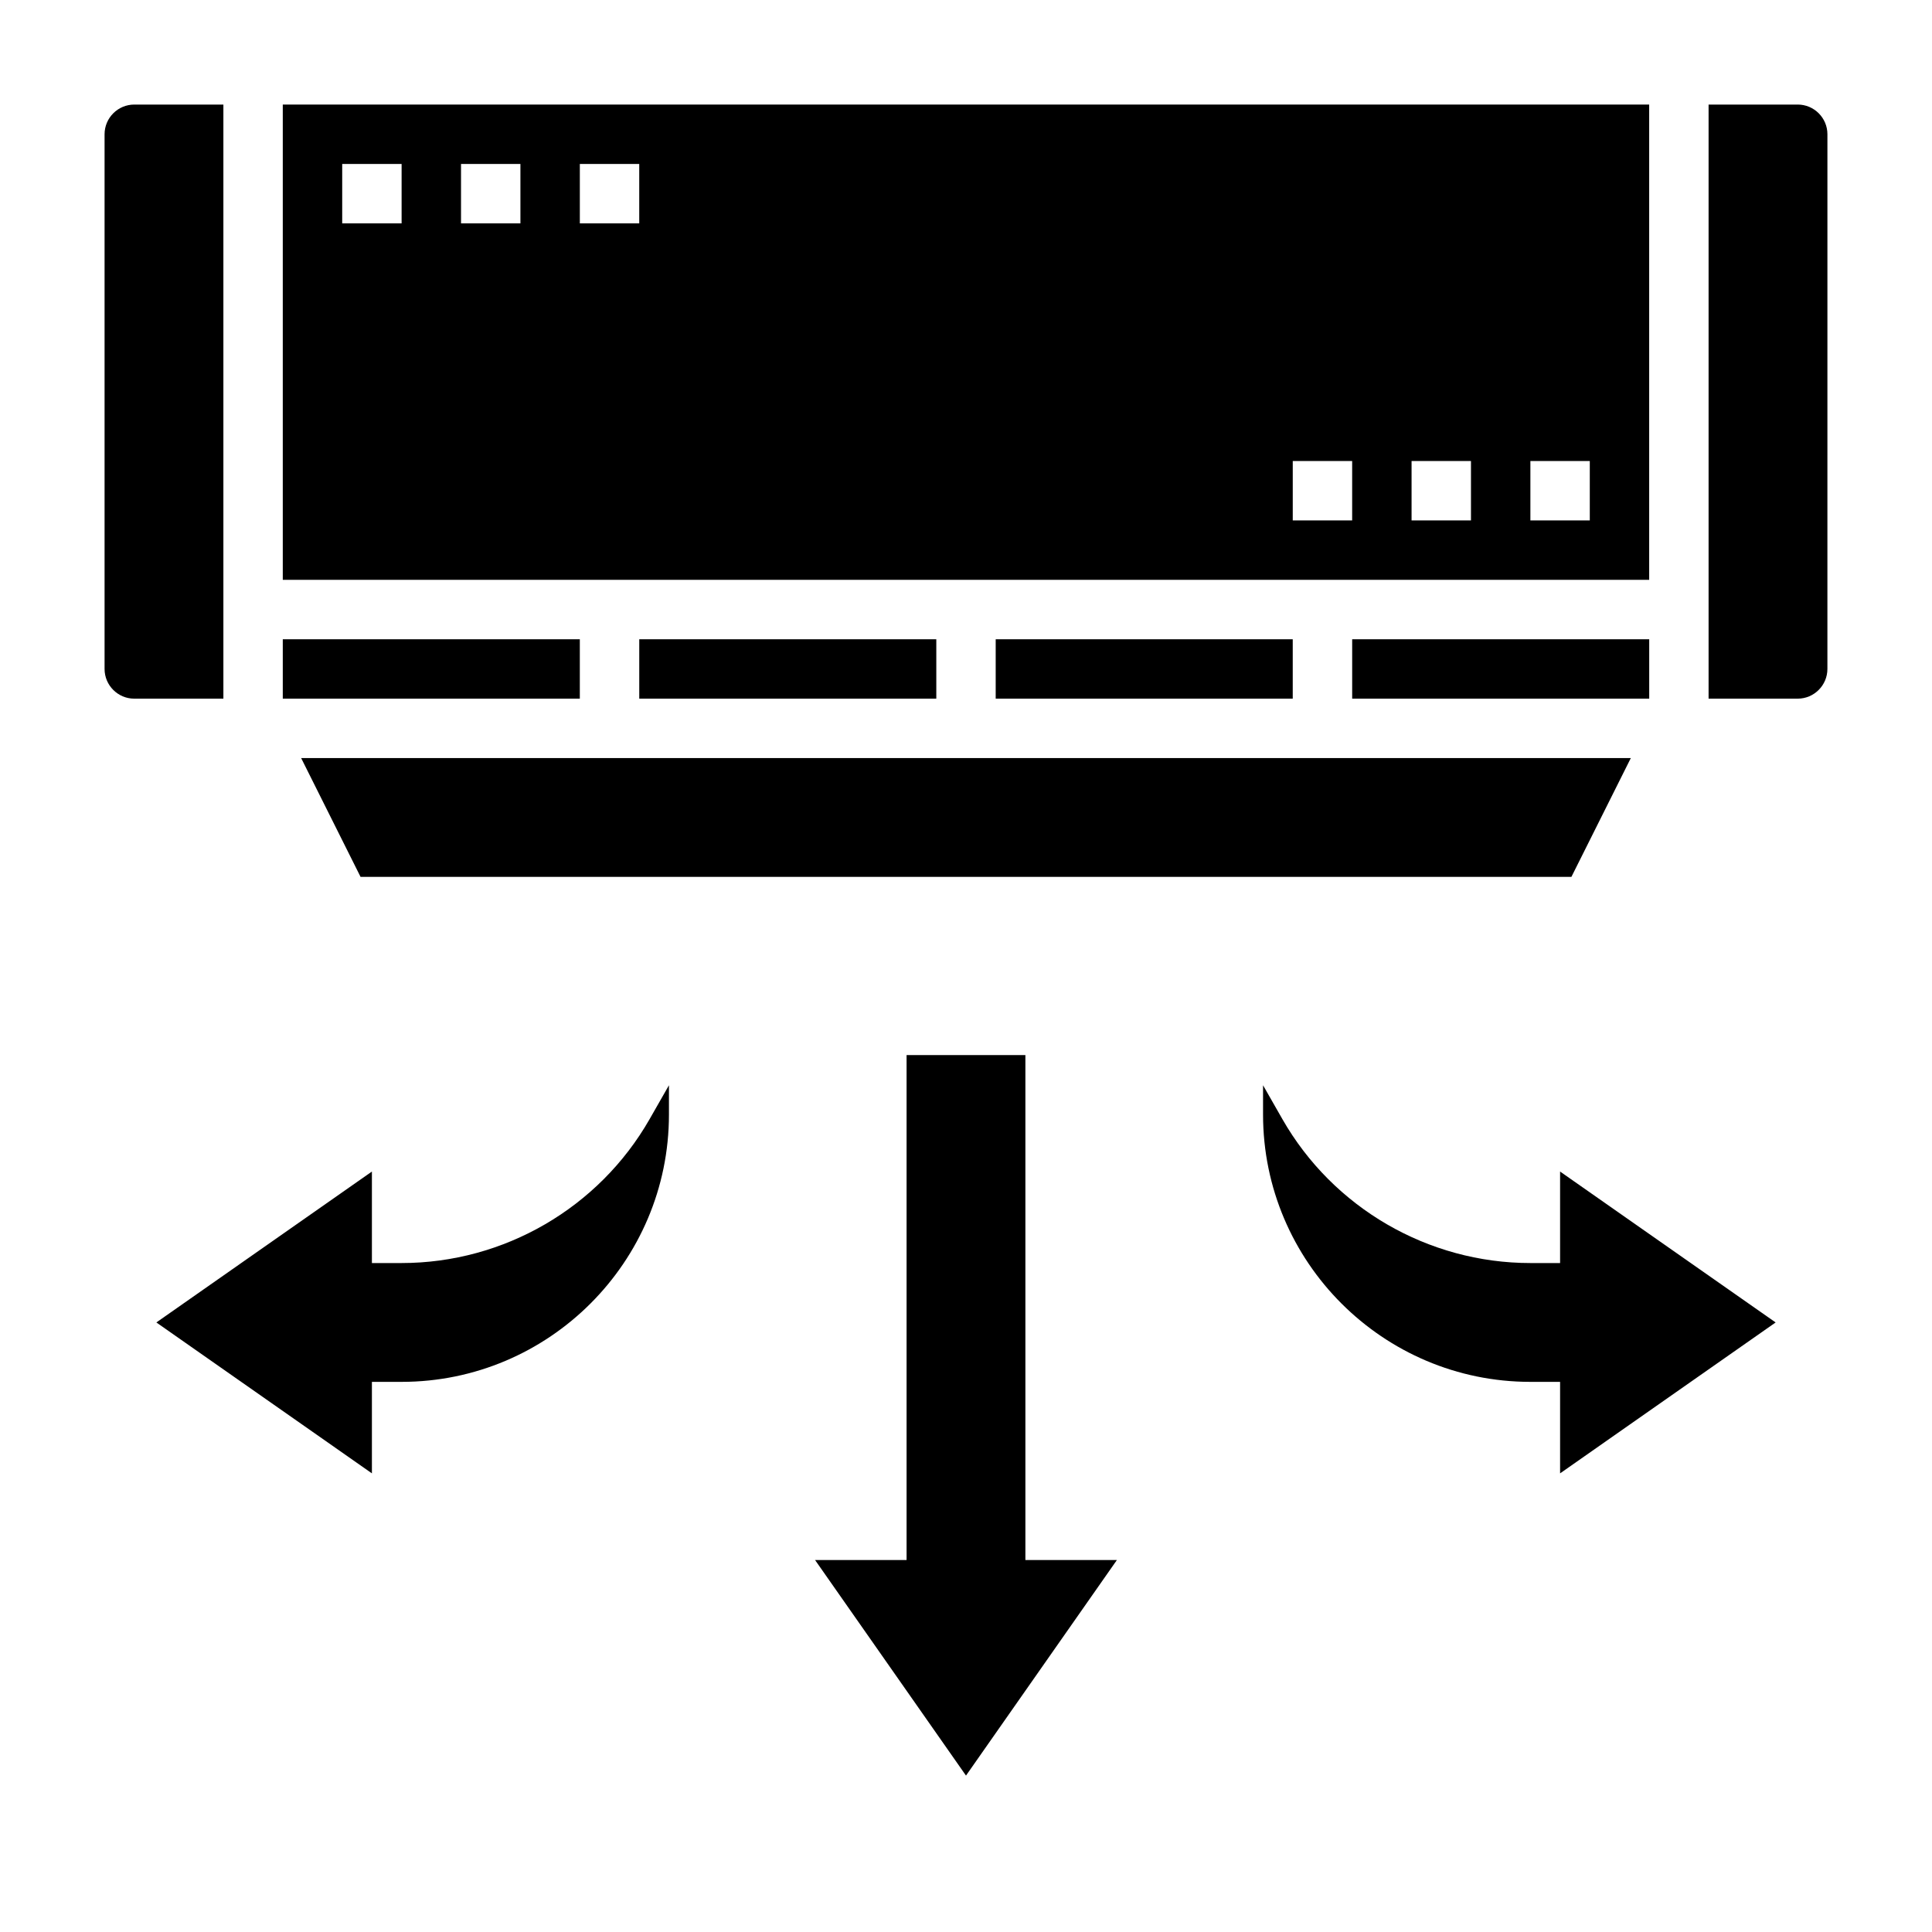 <?xml version="1.0" encoding="UTF-8"?>
<!-- Uploaded to: ICON Repo, www.iconrepo.com, Generator: ICON Repo Mixer Tools -->
<svg fill="#000000" width="800px" height="800px" version="1.1" viewBox="144 144 512 512" xmlns="http://www.w3.org/2000/svg">
 <g>
  <path d="m313.41 313.41h78.719v15.742h-78.719z"/>
  <path d="m218.94 313.41h78.719v15.742h-78.719z"/>
  <path d="m502.34 313.41h78.719v15.742h-78.719z"/>
  <path d="m239.55 376.38h320.89l15.746-31.488h-352.38z"/>
  <path d="m581.05 171.71h-362.11v125.95h362.11zm-330.62 31.488h-15.742v-15.746h15.742zm31.488 0h-15.742v-15.746h15.742zm31.488 0h-15.742v-15.746h15.742zm188.93 78.719h-15.742v-15.742h15.742zm31.488 0h-15.742v-15.742h15.742zm31.488 0h-15.742v-15.742h15.742z"/>
  <path d="m407.87 313.41h78.719v15.742h-78.719z"/>
  <path d="m620.41 171.71h-23.617v157.44h23.617c4.336 0 7.871-3.535 7.871-7.871l0.004-141.7c0-4.336-3.535-7.871-7.875-7.871z"/>
  <path d="m203.2 171.71h-23.617c-4.336 0-7.871 3.535-7.871 7.871v141.7c0 4.336 3.535 7.871 7.871 7.871h23.617z"/>
  <path d="m415.74 423.61h-31.488v133.82h-24.246l39.992 57.121 39.988-57.121h-24.246z"/>
  <path d="m557.44 478.72h-7.871c-27.094 0-52.277-14.609-65.723-38.141l-5.125-8.973v7.754c0 39.062 31.789 70.848 70.848 70.848h7.871v24.246l57.121-39.992-57.121-39.988z"/>
  <path d="m250.43 478.72h-7.871v-24.246l-57.121 39.988 57.121 39.992v-24.246h7.871c39.062 0 70.848-31.789 70.848-70.848v-7.754l-5.125 8.973c-13.445 23.531-38.625 38.141-65.723 38.141z"/>
 </g>
</svg>